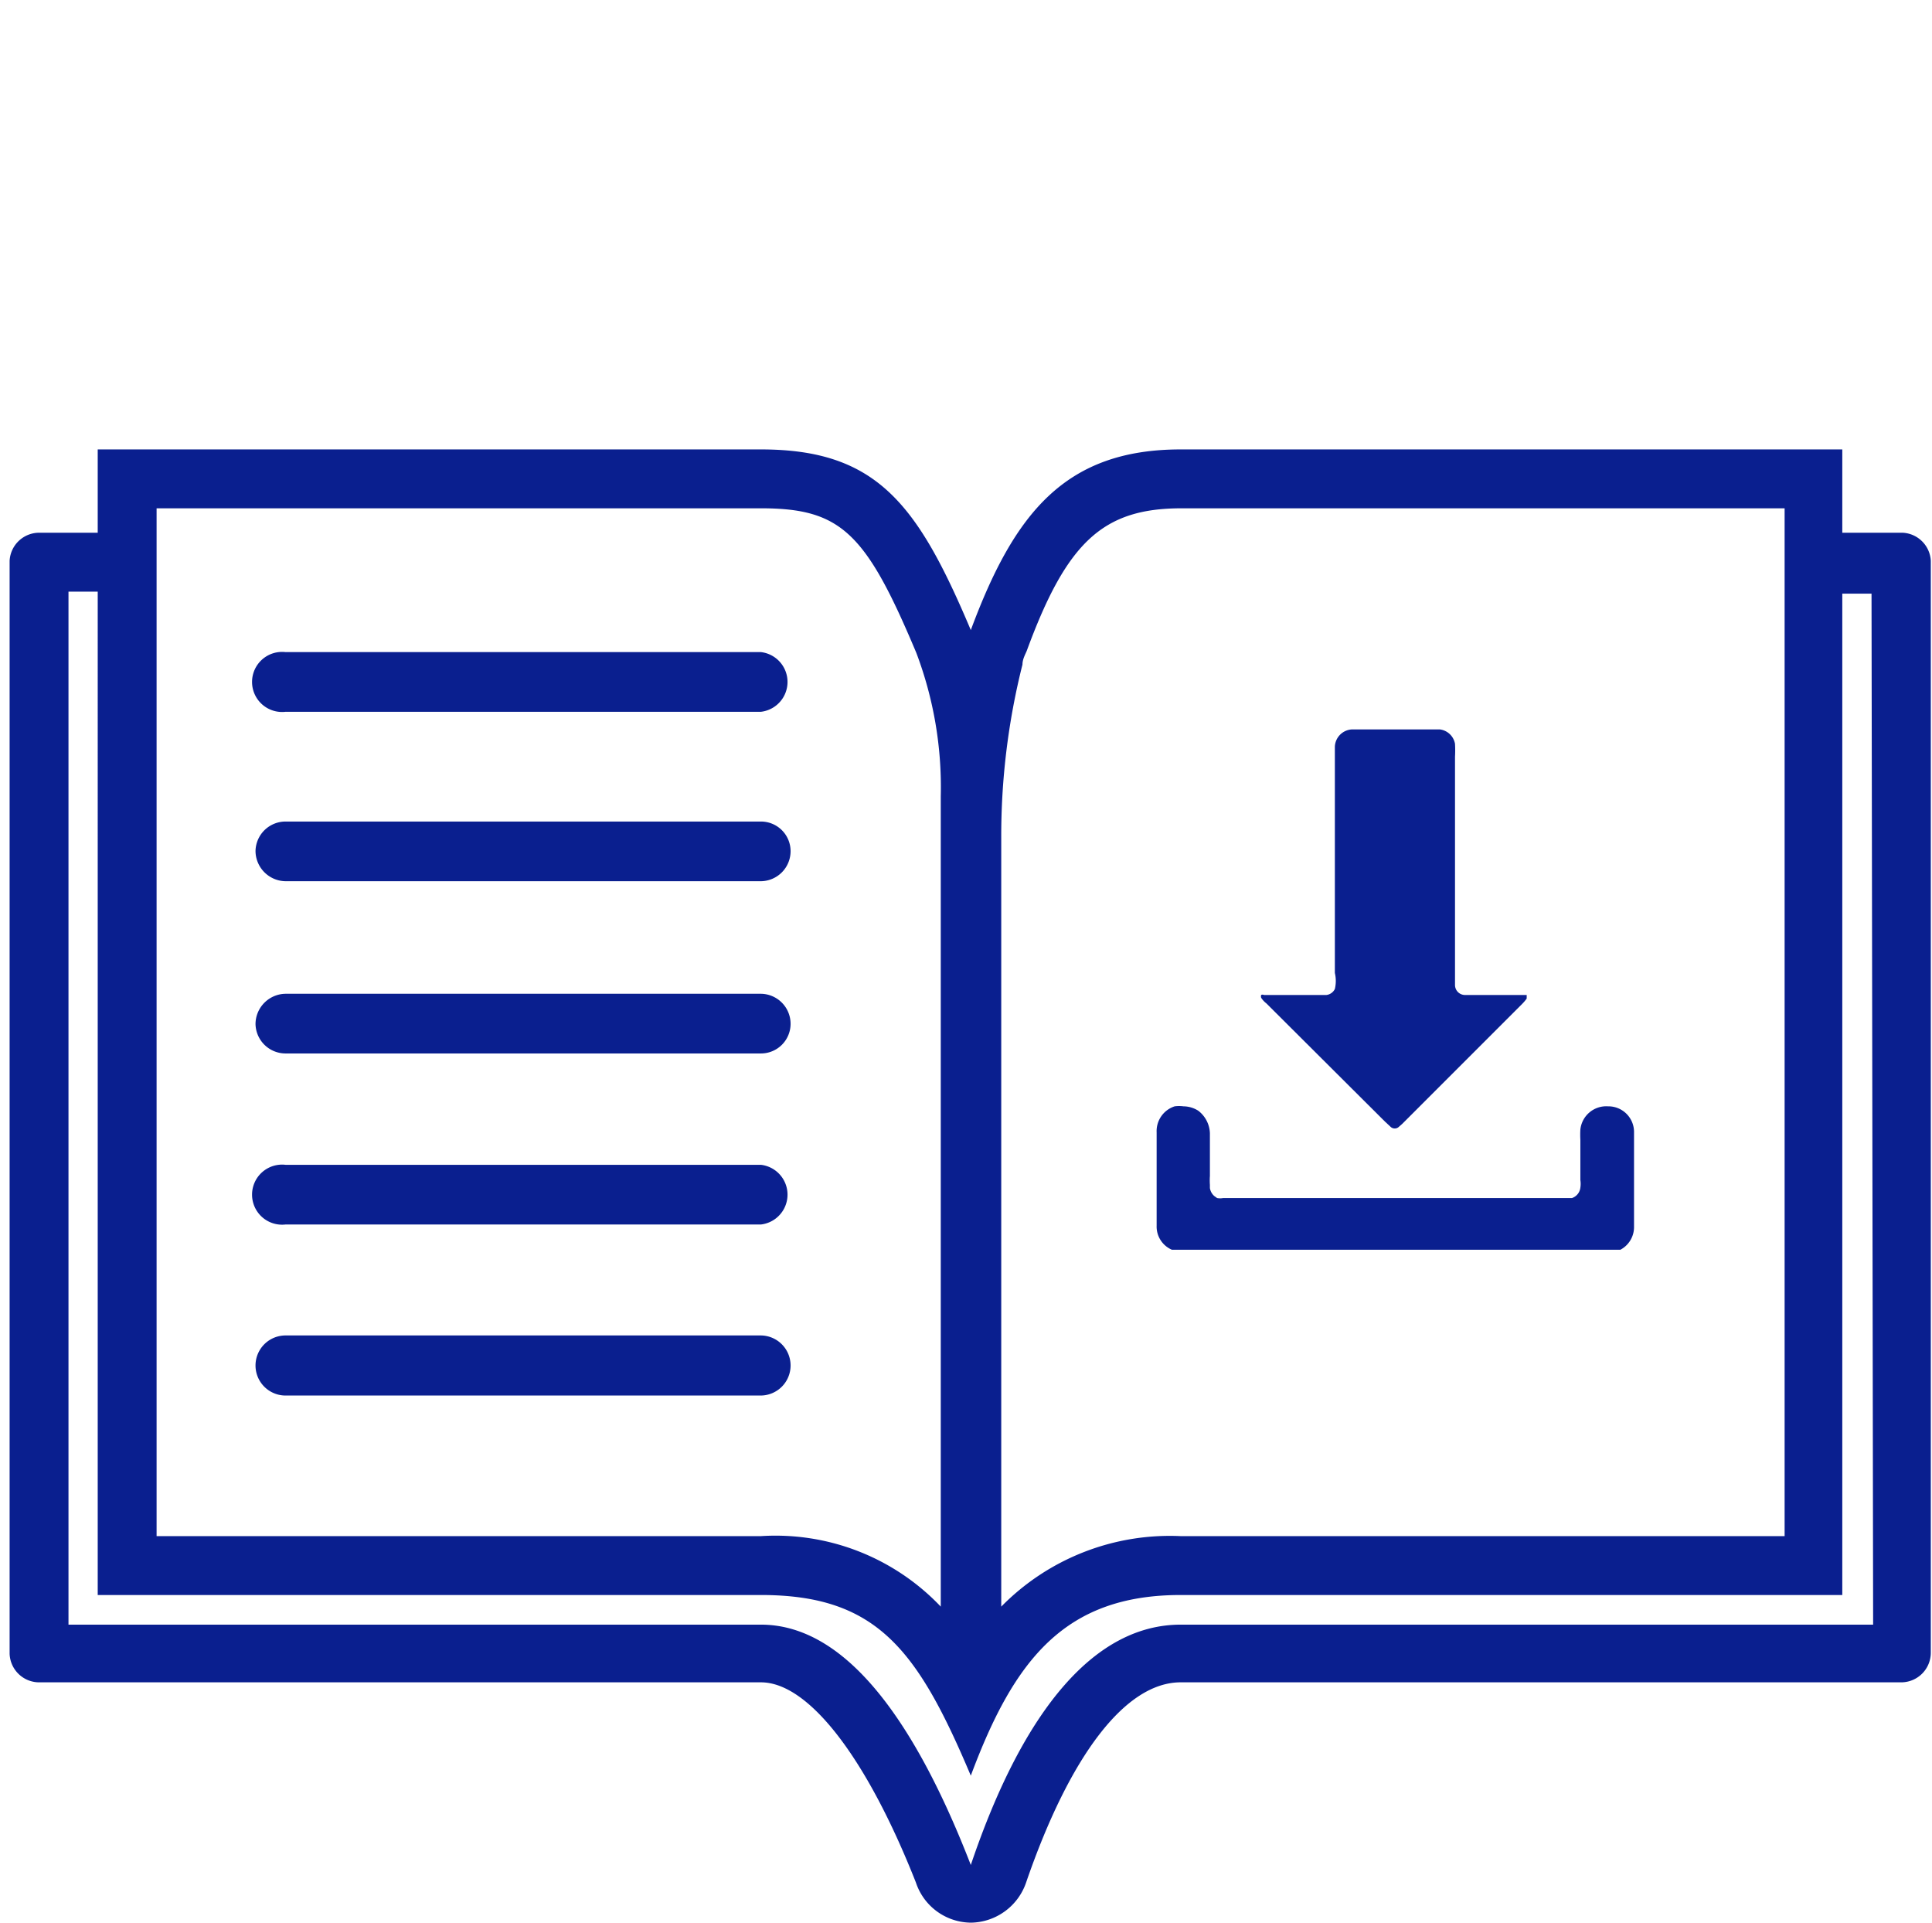 <?xml version="1.0" encoding="utf-8"?><svg xmlns="http://www.w3.org/2000/svg" viewBox="0 0 48.24 48"><defs><style>.cls-1{fill:none;}.cls-2{fill:#0a1f8f;}</style></defs><g id="Layer_2" data-name="Layer 2"><g id="Calque_19_-_copie" data-name="Calque 19 - copie"><rect class="cls-1" width="48" height="48"/><path class="cls-2" d="M7.13,17.77H19a.75.75,0,0,0,0-1.49H7.13a.75.75,0,1,0,0,1.49Z"/><path class="cls-2" d="M19.74,34.09a.75.75,0,0,0-.74-.75H7.13a.75.75,0,0,0,0,1.5H19A.75.75,0,0,0,19.74,34.09Z"/><path class="cls-2" d="M7.13,30.57H19a.75.75,0,0,0,0-1.49H7.13a.75.75,0,1,0,0,1.49Z"/><path class="cls-2" d="M7.13,26.3H19a.74.74,0,0,0,.74-.74.75.75,0,0,0-.74-.75H7.13a.76.76,0,0,0-.75.75A.75.75,0,0,0,7.13,26.3Z"/><path class="cls-2" d="M7.13,22H19a.75.75,0,0,0,.74-.75.74.74,0,0,0-.74-.74H7.13a.75.75,0,0,0-.75.74A.76.76,0,0,0,7.13,22Z"/><path class="cls-2" d="M47.51,13.3H46V11.22H29.48c-2.89,0-4.16,1.6-5.24,4.51-1.33-3.15-2.35-4.51-5.24-4.51H2.44V13.3H1A.74.74,0,0,0,.24,14V41.29A.74.74,0,0,0,1,42H19c1.19,0,2.64,1.88,3.87,5a1.46,1.46,0,0,0,1.38,1h0a1.48,1.48,0,0,0,1.37-1C26.71,43.83,28.1,42,29.48,42h18a.74.74,0,0,0,.73-.74V14A.74.74,0,0,0,47.51,13.3ZM25,20.92a17.52,17.52,0,0,1,.53-4.33c0-.14.08-.27.11-.35,1-2.72,1.91-3.55,3.86-3.55H44.56V38.35H29.48A5.9,5.9,0,0,0,25,40.11ZM3.91,12.69H19c2,0,2.62.61,3.88,3.61h0a9.47,9.47,0,0,1,.61,3.58V40.11A5.69,5.69,0,0,0,19,38.35H3.91ZM46.77,40.56H29.48c-2.11,0-3.91,2.06-5.24,6-1.55-4-3.31-6-5.24-6H1.71V14.77h.73V39.82H19c2.89,0,3.91,1.36,5.24,4.51,1.08-2.9,2.35-4.51,5.24-4.51H46v-25h.73Z"/><path class="cls-2" d="M40.15,27.62a.65.65,0,0,0-.69.58,2.35,2.35,0,0,0,0,.26v1a.63.63,0,0,1,0,.19.31.31,0,0,1-.21.26l-.16,0H30.54a.42.42,0,0,1-.15,0l-.07-.05a.33.33,0,0,1-.11-.2v-.08a1.55,1.55,0,0,1,0-.22V28.29a.74.74,0,0,0-.29-.56.7.7,0,0,0-.37-.11.83.83,0,0,0-.22,0,.65.65,0,0,0-.45.65c0,.77,0,1.55,0,2.33a.63.63,0,0,0,.38.6l.2,0h11a.64.64,0,0,0,.34-.58q0-1.18,0-2.37A.64.64,0,0,0,40.15,27.62Z"/><path class="cls-2" d="M31.62,25.05l0,0L34.58,28l.14.13a.15.15,0,0,0,.21,0l.08-.07,3-3a1.09,1.09,0,0,0,.11-.13l0-.09H36.57a.25.25,0,0,1-.24-.25v-5.7a2.92,2.92,0,0,0,0-.32.44.44,0,0,0-.38-.36H33.76a.45.45,0,0,0-.43.43v5.65a.87.87,0,0,1,0,.4.27.27,0,0,1-.21.15H33l-.2,0H31.56a.08.08,0,0,0-.07,0,.12.12,0,0,0,0,.07A.57.57,0,0,0,31.62,25.05Z"/></g></g></svg>